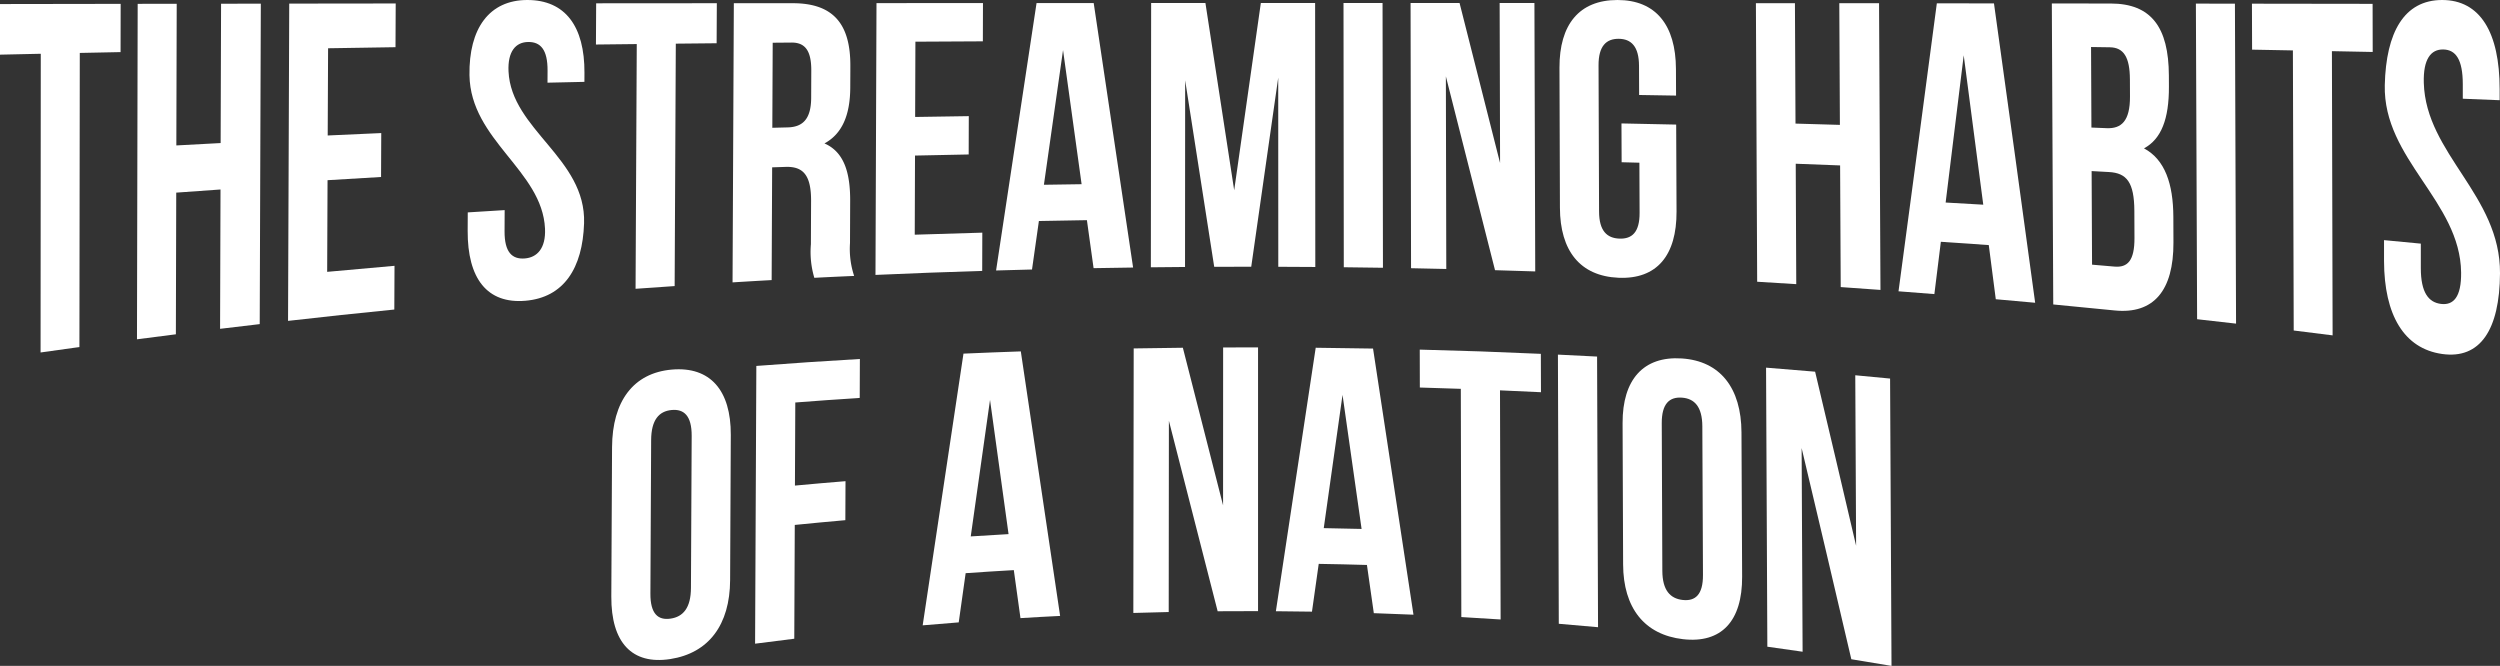 <svg xmlns="http://www.w3.org/2000/svg" width="327" height="87.098" viewBox="0 0 327 87.098">
  <rect x="0" y="0" width="327" height="87.098" fill="#333333" stroke="none"/>
  <defs>
    <style>
      .cls-1 {
        fill: #fff;
      }
    </style>
  </defs>
  <g id="Group_301" data-name="Group 301" transform="translate(-683.661 -132.23)">
    <g id="Group_300" data-name="Group 300" transform="translate(683.661 132.23)">
      <path id="Path_235" data-name="Path 235" class="cls-1" d="M683.661,133.017l15.782-.025c0,2.524-.007,3.786-.011,6.31l-5.335.109q-.024,19.234-.048,38.468c-2.032.28-3.048.423-5.08.713q.014-19.536.026-39.072l-5.334.117Z" transform="translate(-683.661 -132.487)"/>
      <path id="Path_236" data-name="Path 236" class="cls-1" d="M715.768,176.2c-2.035.257-3.052.388-5.087.654q.046-21.939.091-43.878l5.106-.007-.048,18.528c2.318-.127,3.477-.189,5.794-.311.023-7.29.034-10.934.056-18.225l5.2-.007q-.073,20.957-.145,41.915c-2.074.241-3.111.365-5.184.615.023-7.289.034-10.934.056-18.225-2.317.162-3.475.244-5.791.412C715.8,165.084,715.787,168.789,715.768,176.2Z" transform="translate(-692.764 -132.474)"/>
      <path id="Path_237" data-name="Path 237" class="cls-1" d="M745.665,150.184c2.8-.13,4.2-.193,7.005-.315-.01,2.3-.015,3.447-.025,5.744-2.8.162-4.2.247-7,.419-.02,4.8-.029,7.193-.049,11.989,3.522-.328,5.284-.485,8.808-.789-.01,2.288-.015,3.432-.025,5.719-5.564.558-8.345.855-13.9,1.483q.077-20.747.155-41.5l13.926-.017c-.011,2.288-.015,3.431-.026,5.719-3.527.054-5.291.082-8.818.14C745.693,143.342,745.683,145.622,745.665,150.184Z" transform="translate(-702.802 -132.463)"/>
      <path id="Path_238" data-name="Path 238" class="cls-1" d="M783.716,132.23c4.967,0,7.5,3.461,7.472,9.517,0,.476,0,.714-.006,1.19-1.931.042-2.9.064-4.828.108,0-.634,0-.95.008-1.584.013-2.731-.91-3.758-2.534-3.739s-2.694,1.225-2.572,3.842c.357,7.65,10.155,11.36,9.882,19.862-.189,5.888-2.648,9.712-7.662,10.142s-7.594-2.9-7.564-9.157c0-.962.007-1.442.011-2.4,1.93-.125,2.9-.185,4.827-.3-.005,1.106-.008,1.659-.013,2.764-.014,2.764,1,3.681,2.627,3.561s2.785-1.32,2.664-3.908c-.356-7.614-9.744-11.541-9.88-20.058C776.05,135.937,778.748,132.23,783.716,132.23Z" transform="translate(-714.741 -132.23)"/>
      <path id="Path_239" data-name="Path 239" class="cls-1" d="M801.242,132.875l15.784-.012L817,138.1l-5.34.053q-.077,15.855-.152,31.709c-2.045.137-3.068.209-5.112.355q.078-16,.157-32.01c-2.136.023-3.2.035-5.339.06C801.226,136.11,801.231,135.031,801.242,132.875Z" transform="translate(-723.265 -132.443)"/>
      <path id="Path_240" data-name="Path 240" class="cls-1" d="M838.857,168.778a11.873,11.873,0,0,1-.447-4.393c.009-2.26.014-3.39.024-5.65.014-3.338-1-4.54-3.327-4.465l-1.766.058c-.027,5.9-.039,8.848-.066,14.747-2.046.114-3.069.174-5.114.3l.168-36.515,7.706,0c5.293,0,7.557,2.7,7.535,8.207,0,1.123-.007,1.684-.011,2.806-.015,3.673-1.092,6.089-3.375,7.327,2.551,1.112,3.377,3.792,3.363,7.515-.009,2.2-.013,3.3-.022,5.508a11.224,11.224,0,0,0,.541,4.309C841.982,168.621,840.94,168.671,838.857,168.778Zm-5.444-30.749c-.019,4.45-.029,6.675-.049,11.125l2-.05c1.905-.047,3.07-1,3.082-3.874.006-1.418.009-2.126.015-3.544.011-2.568-.774-3.692-2.585-3.678Z" transform="translate(-732.344 -132.44)"/>
      <path id="Path_241" data-name="Path 241" class="cls-1" d="M861.543,147.733c2.807-.047,4.21-.069,7.017-.108-.006,2.005-.009,3.008-.015,5.013-2.808.052-4.212.082-7.02.144-.014,4.14-.021,6.211-.035,10.35,3.535-.119,5.3-.172,8.838-.267-.005,2-.008,3-.014,5.005-5.585.174-8.378.279-13.96.523q.067-17.776.133-35.552l13.927-.006c-.006,2-.009,3-.015,5.005-3.529.017-5.294.026-8.823.047Z" transform="translate(-741.842 -132.434)"/>
      <path id="Path_242" data-name="Path 242" class="cls-1" d="M898.065,167.425c-2.067.028-3.1.044-5.168.082-.349-2.51-.524-3.766-.873-6.278-2.513.039-3.769.062-6.281.112-.36,2.535-.54,3.8-.9,6.342-1.881.048-2.821.074-4.7.129q2.644-17.492,5.295-34.982h7.474Q895.478,150.129,898.065,167.425ZM886.4,156.6c1.972-.033,2.958-.048,4.93-.074-.973-7.008-1.459-10.516-2.429-17.543C887.906,146.022,887.406,149.545,886.4,156.6Z" transform="translate(-749.856 -132.432)"/>
      <path id="Path_243" data-name="Path 243" class="cls-1" d="M921.576,157.318q1.746-12.246,3.485-24.492h7.1l.025,34.526c-1.937-.015-2.905-.02-4.842-.026q0-12.371-.008-24.742-1.761,12.368-3.53,24.735c-1.937,0-2.906,0-4.843.01q-1.9-12.2-3.8-24.393-.009,12.207-.017,24.415c-1.788.013-2.682.022-4.47.042l.038-34.568h7.1Q919.694,145.072,921.576,157.318Z" transform="translate(-760.144 -132.431)"/>
      <path id="Path_244" data-name="Path 244" class="cls-1" d="M948.677,132.827h5.107l.052,34.628c-2.049-.032-3.073-.046-5.122-.068Q948.7,150.107,948.677,132.827Z" transform="translate(-772.946 -132.431)"/>
      <path id="Path_245" data-name="Path 245" class="cls-1" d="M966.523,142.421q.027,12.6.054,25.194c-1.843-.042-2.765-.062-4.609-.1q-.031-17.346-.062-34.69h6.407q2.655,10.465,5.3,20.932l-.057-20.93h4.55q.053,17.554.106,35.108c-2.1-.07-3.156-.1-5.26-.162Q969.749,155.1,966.523,142.421Z" transform="translate(-777.403 -132.432)"/>
      <path id="Path_246" data-name="Path 246" class="cls-1" d="M999.386,148.375c2.863.056,4.294.086,7.156.15.019,4.55.028,6.825.047,11.375.023,5.739-2.568,8.879-7.592,8.661s-7.642-3.526-7.661-9.161l-.059-18.314c-.019-5.635,2.571-8.856,7.585-8.856s7.627,3.28,7.65,9.019c.006,1.394.009,2.091.015,3.485-1.932-.033-2.9-.049-4.831-.08-.006-1.527-.009-2.291-.015-3.819-.01-2.546-1.035-3.52-2.66-3.53s-2.643.946-2.634,3.475q.034,9.562.068,19.124c.009,2.53,1.035,3.476,2.663,3.537s2.648-.814,2.638-3.36c-.01-2.627-.015-3.941-.025-6.569l-2.324-.061Z" transform="translate(-787.298 -132.23)"/>
      <path id="Path_247" data-name="Path 247" class="cls-1" d="M1035.3,169.608c-2.045-.13-3.067-.193-5.113-.314q-.083-18.218-.166-36.435l5.106,0,.074,15.749c2.323.064,3.484.1,5.806.168-.031-6.364-.046-9.547-.077-15.912l5.2,0q.092,18.748.185,37.5c-2.081-.154-3.122-.228-5.2-.372-.031-6.364-.046-9.547-.078-15.912-2.322-.092-3.483-.137-5.806-.222C1035.252,160.16,1035.267,163.31,1035.3,169.608Z" transform="translate(-800.349 -132.442)"/>
      <path id="Path_248" data-name="Path 248" class="cls-1" d="M1076.029,172.052c-2.06-.189-3.09-.282-5.151-.462-.366-2.839-.55-4.256-.916-7.084-2.507-.178-3.76-.264-6.268-.43-.339,2.742-.509,4.11-.848,6.842-1.876-.15-2.814-.223-4.69-.365q2.528-18.831,5.012-37.666l7.474.007Q1073.37,152.469,1076.029,172.052Zm-11.709-13.11c1.969.11,2.953.166,4.921.282q-1.27-9.771-2.556-19.54Q1065.509,149.315,1064.32,158.942Z" transform="translate(-809.83 -132.451)"/>
      <path id="Path_249" data-name="Path 249" class="cls-1" d="M1103.706,142.333c0,.584,0,.877.006,1.46.017,4.207-.992,6.852-3.26,8.072,2.742,1.468,3.821,4.638,3.839,8.966.005,1.334.008,2,.013,3.335.026,6.317-2.6,9.416-7.7,8.9-3.208-.326-4.812-.482-8.022-.784q-.092-19.685-.186-39.37l7.706.008C1101.393,132.925,1103.681,136.023,1103.706,142.333Zm-10.179-3.724c.019,4.214.029,6.321.048,10.534l2,.082c1.9.079,3.057-.908,3.044-4.138,0-.9-.006-1.349-.01-2.249-.012-2.883-.807-4.164-2.617-4.192Zm.074,16.228c.023,4.9.034,7.345.056,12.241,1.169.1,1.753.149,2.922.251,1.716.149,2.639-.749,2.626-3.751-.006-1.408-.009-2.113-.015-3.522-.016-3.753-1-4.965-3.314-5.094Z" transform="translate(-820.017 -132.459)"/>
      <path id="Path_250" data-name="Path 250" class="cls-1" d="M1116.813,132.943l5.107.006.147,41.852c-2.038-.236-3.056-.351-5.094-.578Q1116.893,153.583,1116.813,132.943Z" transform="translate(-829.591 -132.47)"/>
      <path id="Path_251" data-name="Path 251" class="cls-1" d="M1127.871,132.957l15.783.022c.005,2.518.007,3.776.013,6.293-2.134-.043-3.2-.064-5.335-.105l.091,37.175c-2.034-.259-3.052-.387-5.088-.637q-.054-18.317-.107-36.635l-5.337-.1C1127.884,136.566,1127.88,135.363,1127.871,132.957Z" transform="translate(-833.317 -132.475)"/>
      <path id="Path_252" data-name="Path 252" class="cls-1" d="M1161.527,132.23c4.967,0,7.52,4.237,7.521,11.651v1.457c-1.928-.08-2.892-.118-4.821-.195,0-.757,0-1.135,0-1.891,0-3.261-.93-4.519-2.553-4.551s-2.637,1.261-2.546,4.38c.273,9.3,10.029,14.671,9.967,24.9-.045,7.37-2.583,11.259-7.569,10.55s-7.583-5.095-7.6-12.173l0-2.718c1.925.18,2.887.272,4.812.458l0,3.206c0,3.206,1.023,4.481,2.64,4.679s2.669-.886,2.631-4.107c-.109-9.322-10.208-14.81-9.984-24.519C1154.185,136.454,1156.56,132.23,1161.527,132.23Z" transform="translate(-842.094 -132.23)"/>
      <path id="Path_253" data-name="Path 253" class="cls-1" d="M804.344,215.267c.03-6.01,2.787-9.717,7.808-10.155s7.75,2.7,7.723,8.541q-.044,9.5-.088,18.992c-.027,5.843-2.792,9.547-7.818,10.328s-7.751-2.165-7.722-8.175Q804.3,225.033,804.344,215.267Zm5.016,19.146c-.013,2.656,1.005,3.51,2.634,3.273s2.658-1.381,2.67-4.012q.047-9.947.095-19.894c.012-2.632-1.007-3.537-2.634-3.38s-2.654,1.27-2.668,3.928Q809.409,224.369,809.36,234.412Z" transform="translate(-724.287 -156.77)"/>
      <path id="Path_254" data-name="Path 254" class="cls-1" d="M837.819,219.6c2.646-.244,3.969-.359,6.615-.576-.009,2.041-.013,3.062-.021,5.1-2.647.235-3.971.359-6.616.623-.026,5.954-.038,8.931-.064,14.884-2.051.249-3.076.379-5.126.649q.083-18.165.164-36.33c5.415-.406,8.124-.588,13.542-.909-.008,2.037-.012,3.055-.02,5.092-3.371.221-5.057.341-8.427.6C837.847,213.077,837.838,215.25,837.819,219.6Z" transform="translate(-733.841 -156.086)"/>
      <path id="Path_255" data-name="Path 255" class="cls-1" d="M883.641,236.147c-2.075.1-3.112.162-5.186.288-.349-2.51-.522-3.766-.871-6.28-2.521.146-3.782.226-6.3.4-.362,2.572-.544,3.859-.906,6.436-1.886.146-2.829.223-4.715.387q2.661-17.77,5.336-35.539c3-.13,4.5-.189,7.5-.293Q881.057,218.85,883.641,236.147Zm-11.692-10.4c1.978-.127,2.968-.186,4.947-.3-.971-7.012-1.456-10.523-2.424-17.559C873.464,215.022,872.96,218.593,871.95,225.752Z" transform="translate(-744.977 -155.584)"/>
      <path id="Path_256" data-name="Path 256" class="cls-1" d="M911.869,210.352q-.012,12.511-.023,25.02c-1.851.04-2.776.064-4.627.121q.023-17.3.046-34.6c2.572-.045,3.859-.063,6.431-.089q2.625,10.308,5.26,20.613,0-10.325.007-20.651c1.827-.007,2.741-.009,4.567-.007q0,17.247,0,34.495c-2.113,0-3.169,0-5.283.017Q915.055,222.815,911.869,210.352Z" transform="translate(-758.978 -155.319)"/>
      <path id="Path_257" data-name="Path 257" class="cls-1" d="M953.335,235.743c-2.074-.09-3.112-.129-5.187-.2-.359-2.523-.538-3.784-.9-6.305-2.523-.072-3.784-.1-6.307-.143-.353,2.5-.53,3.75-.883,6.25-1.889-.031-2.833-.042-4.721-.055q2.611-17.231,5.21-34.463c3,.03,4.5.051,7.5.107Q950.695,218.339,953.335,235.743ZM941.6,224.421c1.98.034,2.97.054,4.949.105-1-7.022-1.5-10.529-2.493-17.535C943.071,213.967,942.58,217.452,941.6,224.421Z" transform="translate(-768.453 -155.341)"/>
      <path id="Path_258" data-name="Path 258" class="cls-1" d="M963.716,201.194c6.337.163,9.5.274,15.839.553.007,2.008.009,3.011.016,5.019-2.144-.1-3.215-.154-5.359-.244q.041,14.985.081,29.97c-2.055-.137-3.083-.2-5.138-.315q-.034-14.927-.068-29.853c-2.144-.076-3.216-.11-5.36-.171Z" transform="translate(-778.012 -155.464)"/>
      <path id="Path_259" data-name="Path 259" class="cls-1" d="M990.97,202.181c2.049.1,3.073.147,5.122.255q.063,17.7.125,35.4c-2.054-.19-3.08-.279-5.134-.448Q991.027,219.785,990.97,202.181Z" transform="translate(-787.194 -155.797)"/>
      <path id="Path_260" data-name="Path 260" class="cls-1" d="M1003.726,211.387c-.021-5.686,2.714-8.791,7.74-8.464s7.785,3.86,7.811,9.67q.043,9.441.085,18.882c.026,5.81-2.708,8.75-7.744,8.167s-7.8-4.088-7.823-9.774C1003.768,222.475,1003.754,218.779,1003.726,211.387Zm5.2,19.319c.011,2.555,1.04,3.63,2.672,3.808s2.653-.683,2.642-3.257q-.041-9.729-.083-19.458c-.011-2.574-1.039-3.63-2.668-3.748s-2.65.784-2.64,3.339Z" transform="translate(-791.492 -156.038)"/>
      <path id="Path_261" data-name="Path 261" class="cls-1" d="M1036.68,215.265l.127,26.643c-1.844-.271-2.766-.4-4.611-.657q-.083-18.25-.168-36.5c2.567.2,3.851.307,6.417.528q2.705,11.378,5.361,22.768-.055-11.151-.109-22.3c1.822.168,2.733.254,4.554.431l.186,37.584c-2.1-.36-3.153-.534-5.256-.872Q1039.957,229.071,1036.68,215.265Z" transform="translate(-801.027 -156.662)"/>
    </g>
  </g>
</svg>
